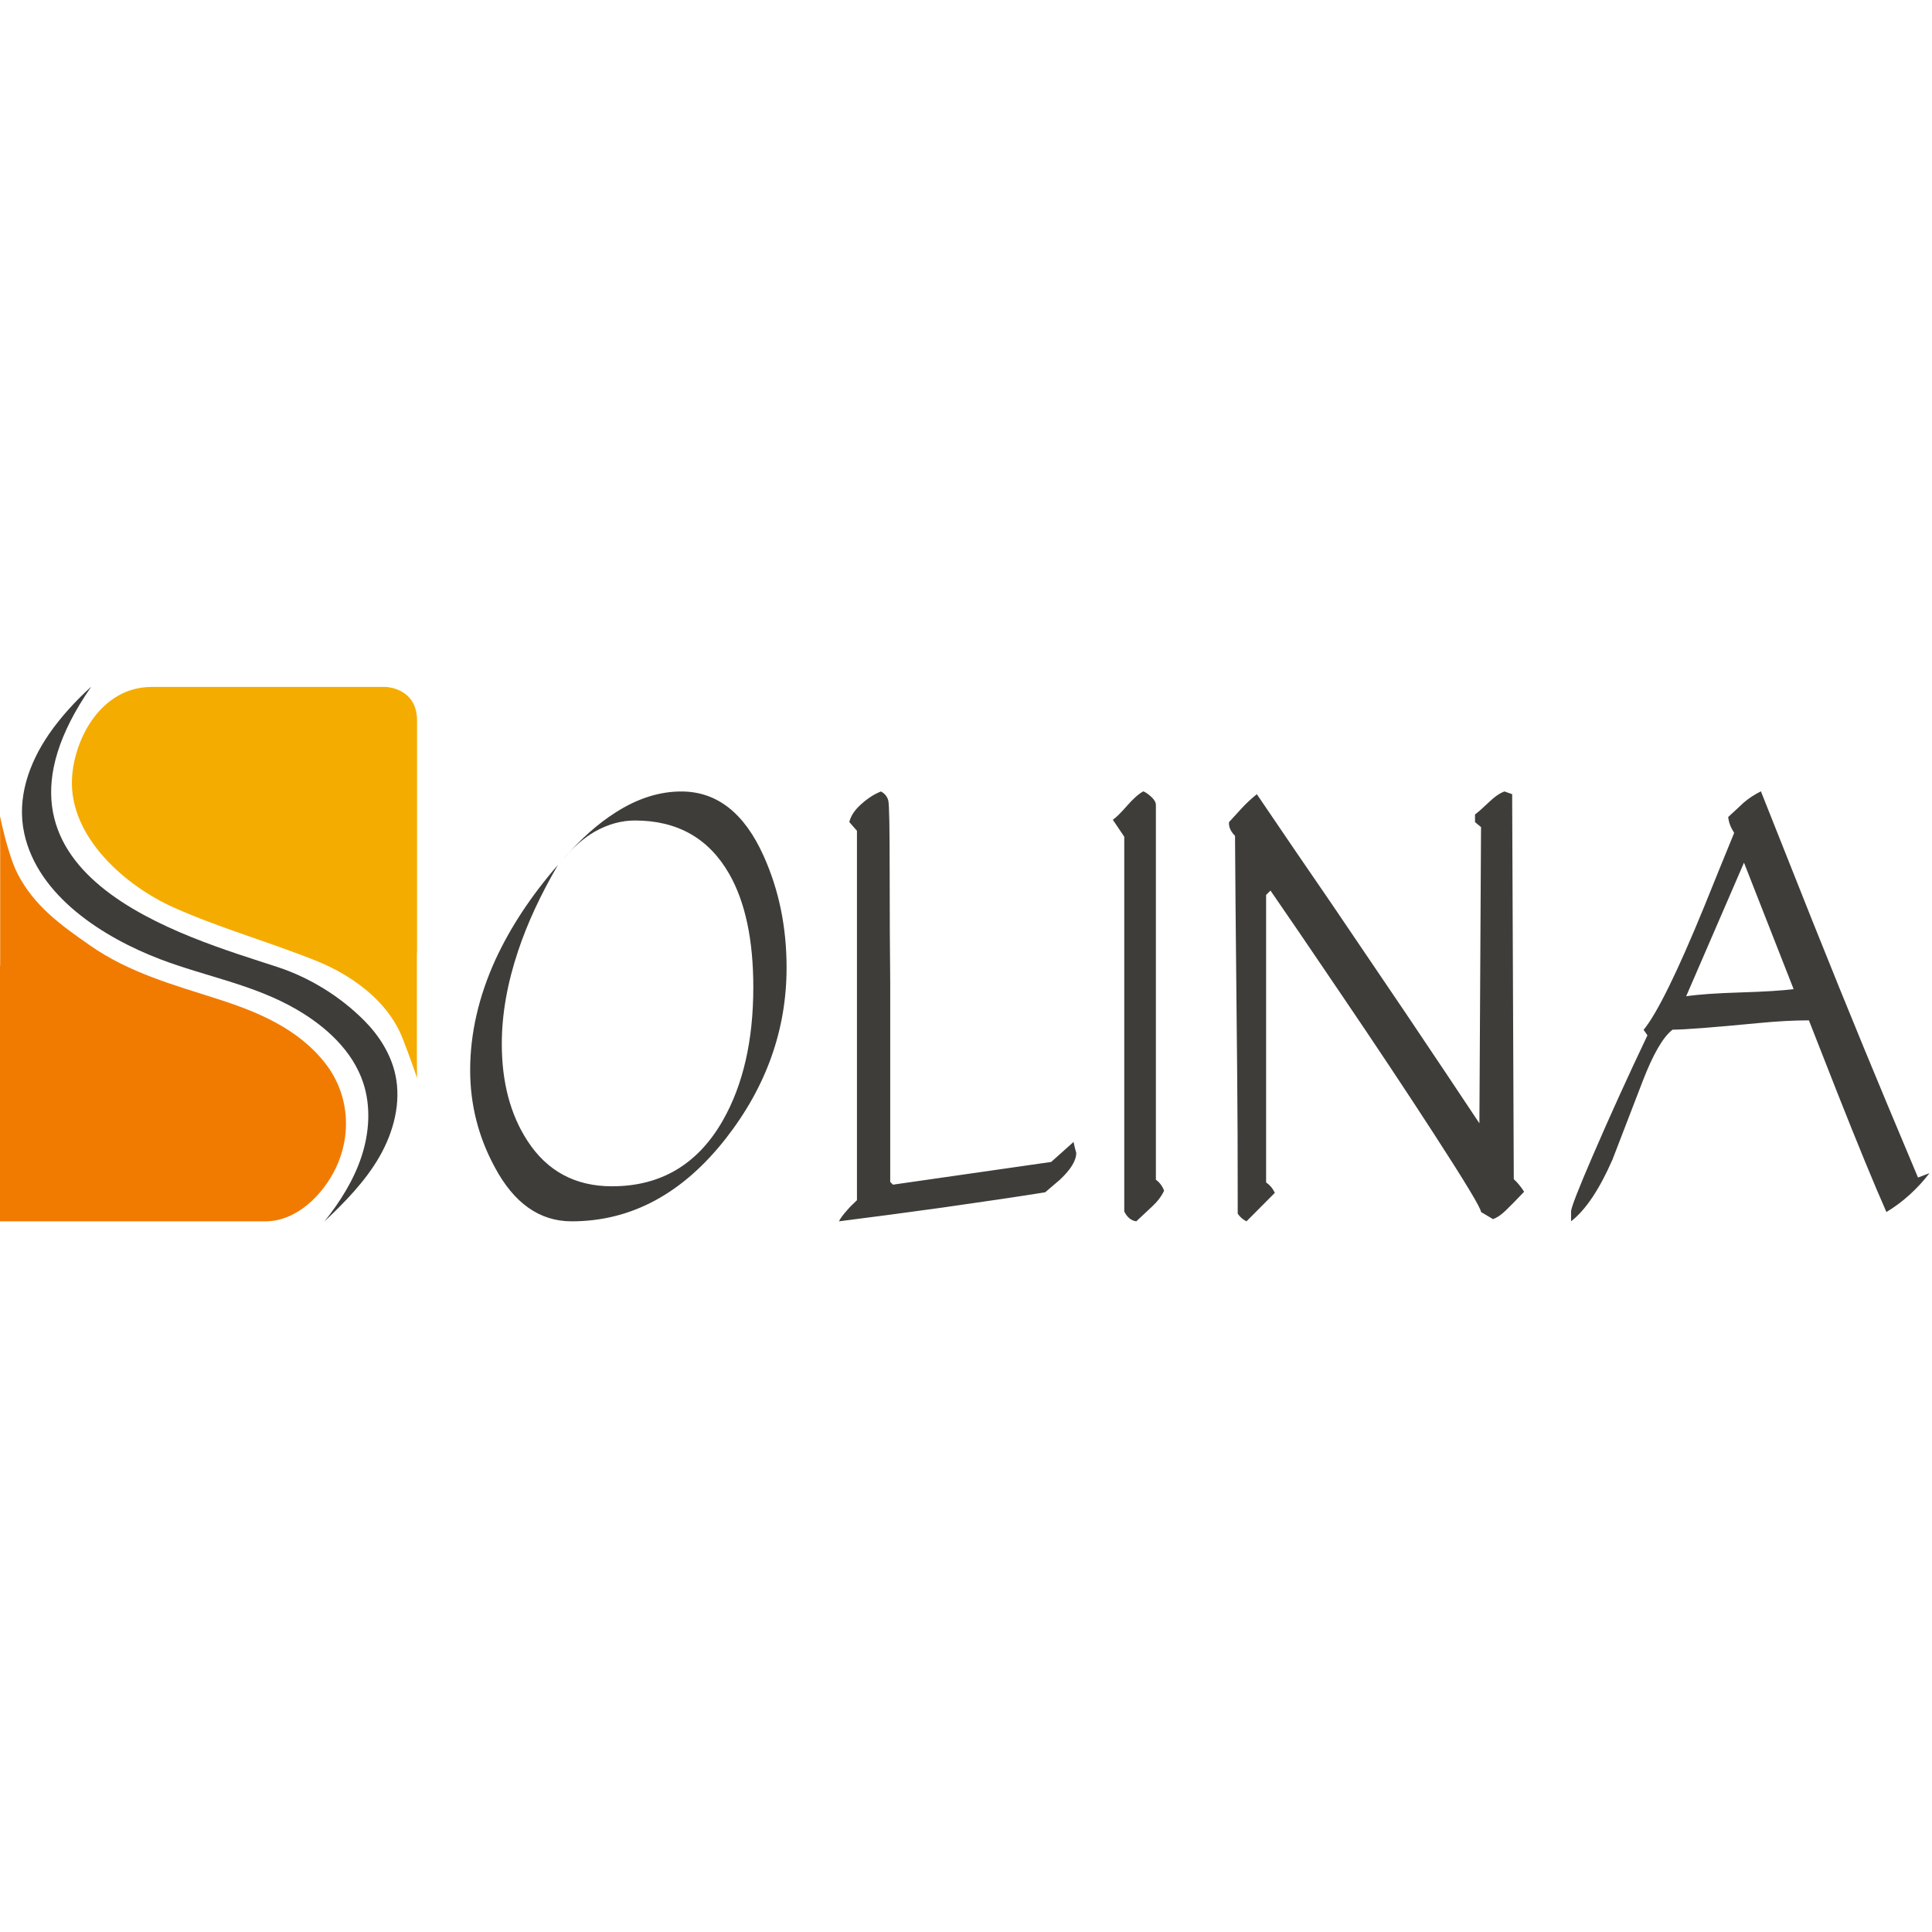 <?xml version="1.0" encoding="UTF-8"?>
<svg width="45px" height="45px" viewBox="0 0 45 45" version="1.1" xmlns="http://www.w3.org/2000/svg" xmlns:xlink="http://www.w3.org/1999/xlink">
    <title>BRAND / Solina</title>
    <g id="BRAND-/-Solina" stroke="none" stroke-width="1" fill="none" fill-rule="evenodd">
        <g id="Soilina" transform="translate(0, 16)">
            <path d="M9.71,7.833 L9.71,8.645 L9.714,9.111 C9.714,9.111 9.619,8.81 9.383,8.199 C8.954,7.089 7.781,6.547 7.385,6.387 C6.296,5.948 5.131,5.621 4.058,5.143 C2.93,4.642 1.608,3.497 1.677,2.134 C1.724,1.203 2.36,0 3.534,0 L8.98,0 C8.98,0 9.714,0.013 9.714,0.785 L9.714,6.185 C9.713,6.186 9.711,6.187 9.71,6.188 L9.71,7.833 Z" id="Fill-245" fill="#F5AC00"></path>
            <path d="M5.1159077e-13,6.495 L5.1159077e-13,12.447 L6.181,12.447 C6.909,12.447 7.519,11.832 7.817,11.215 C8.202,10.416 8.129,9.481 7.583,8.775 C6.961,7.97 6.02,7.573 5.079,7.272 C4.041,6.939 3.013,6.659 2.104,6.026 C1.416,5.546 0.799,5.107 0.408,4.348 C0.177,3.898 5.1159077e-13,3.007 5.1159077e-13,3.007 L0.004,3.788 L0.004,4.594 L0.004,6.495 L5.1159077e-13,6.495 Z" id="Fill-246" fill="#F17B00"></path>
            <path d="M2.113,0.012 C-0.92,4.396 4.321,5.818 6.473,6.527 C7.216,6.772 7.929,7.212 8.485,7.773 C8.832,8.122 9.107,8.556 9.21,9.039 C9.348,9.686 9.167,10.371 8.837,10.944 C8.507,11.517 8.037,11.995 7.557,12.45 C7.919,11.994 8.237,11.494 8.419,10.941 C8.602,10.388 8.643,9.776 8.461,9.223 C8.214,8.474 7.588,7.907 6.908,7.512 C5.905,6.929 4.79,6.747 3.723,6.339 C2.427,5.842 0.886,4.885 0.565,3.412 C0.386,2.591 0.675,1.778 1.137,1.104 C1.417,0.697 1.755,0.333 2.117,0" id="Fill-247" fill="#3E3D3A"></path>
            <path d="M40.621,4.093 L41.777,7.039 C41.506,7.073 41.091,7.099 40.532,7.116 C39.973,7.133 39.554,7.163 39.274,7.205 L40.621,4.093 Z M42.794,9.45 C43.268,10.649 43.649,11.576 43.938,12.23 C44.124,12.12 44.304,11.986 44.478,11.829 C44.651,11.671 44.806,11.503 44.941,11.325 L44.674,11.427 C44.166,10.221 43.751,9.227 43.429,8.445 C43.065,7.562 42.658,6.56 42.21,5.439 C41.811,4.436 41.413,3.434 41.015,2.432 C40.862,2.508 40.727,2.597 40.609,2.699 C40.574,2.733 40.456,2.844 40.253,3.03 C40.261,3.099 40.276,3.16 40.297,3.216 C40.318,3.271 40.35,3.332 40.392,3.4 C40.155,3.978 39.922,4.551 39.693,5.12 C39.067,6.649 38.596,7.605 38.283,7.987 L38.372,8.115 C37.915,9.075 37.487,10.017 37.088,10.943 C36.758,11.708 36.593,12.133 36.593,12.218 L36.593,12.447 C36.932,12.184 37.254,11.703 37.559,11.006 C37.788,10.411 38.023,9.8 38.264,9.175 C38.505,8.551 38.736,8.153 38.957,7.983 C39.228,7.983 39.893,7.932 40.951,7.83 C41.392,7.787 41.786,7.766 42.133,7.766 C42.455,8.582 42.675,9.144 42.794,9.45 L42.794,9.45 Z M31.21,7.116 C32.036,8.332 32.764,9.429 33.397,10.406 C34.13,11.537 34.496,12.145 34.496,12.23 L34.776,12.396 C34.869,12.362 34.967,12.296 35.068,12.198 C35.17,12.1 35.314,11.954 35.5,11.758 C35.424,11.639 35.343,11.541 35.259,11.465 L35.221,2.498 L35.043,2.435 C34.941,2.468 34.818,2.553 34.674,2.69 C34.53,2.827 34.424,2.921 34.356,2.97 L34.356,3.149 L34.496,3.264 L34.458,10.164 C34.001,9.475 33.429,8.621 32.743,7.6 C32.116,6.674 31.54,5.823 31.015,5.049 C30.43,4.199 29.85,3.349 29.274,2.498 C29.138,2.609 29.022,2.717 28.924,2.824 C28.827,2.93 28.728,3.039 28.626,3.149 C28.617,3.26 28.664,3.366 28.766,3.468 C28.766,3.791 28.782,5.628 28.816,8.978 C28.825,9.82 28.829,10.916 28.829,12.269 C28.88,12.345 28.948,12.405 29.033,12.447 L29.693,11.784 C29.664,11.724 29.632,11.675 29.599,11.637 C29.565,11.599 29.529,11.567 29.49,11.541 L29.49,7.498 L29.49,4.845 L29.592,4.743 C29.945,5.253 30.485,6.044 31.21,7.116 L31.21,7.116 Z M26.466,12.447 C26.584,12.336 26.707,12.222 26.834,12.103 C26.962,11.984 27.055,11.861 27.114,11.733 C27.071,11.623 27.008,11.538 26.923,11.479 L26.923,2.75 C26.923,2.691 26.889,2.629 26.822,2.566 C26.754,2.502 26.69,2.457 26.631,2.432 C26.521,2.491 26.394,2.604 26.25,2.769 C26.106,2.935 25.995,3.043 25.92,3.094 L26.186,3.489 L26.186,12.218 C26.254,12.354 26.347,12.43 26.466,12.447 L26.466,12.447 Z M21.942,12.128 C22.959,11.984 23.759,11.865 24.344,11.771 C24.403,11.72 24.517,11.622 24.687,11.478 C24.941,11.24 25.068,11.031 25.068,10.853 C25.043,10.768 25.022,10.683 25.005,10.598 L24.484,11.064 L20.799,11.593 L20.735,11.529 L20.735,6.887 C20.727,6.157 20.722,5.292 20.722,4.292 C20.722,3.292 20.712,2.744 20.691,2.651 C20.669,2.558 20.612,2.486 20.519,2.435 C20.367,2.494 20.214,2.592 20.062,2.728 C19.909,2.863 19.816,3.004 19.782,3.147 L19.96,3.351 L19.96,11.955 C19.867,12.042 19.79,12.119 19.731,12.188 C19.638,12.292 19.574,12.378 19.541,12.447 C20.345,12.345 21.146,12.239 21.942,12.128 L21.942,12.128 Z M11.523,11.184 C11.972,12.026 12.569,12.447 13.314,12.447 C14.703,12.447 15.902,11.802 16.911,10.511 C17.851,9.305 18.321,7.98 18.321,6.537 C18.321,5.594 18.143,4.728 17.787,3.938 C17.338,2.936 16.698,2.435 15.869,2.435 C15.36,2.435 14.852,2.596 14.344,2.92 C13.928,3.183 13.522,3.544 13.124,4.003 C13.361,3.723 13.607,3.511 13.861,3.366 C14.166,3.196 14.475,3.111 14.788,3.111 C15.78,3.111 16.512,3.527 16.987,4.359 C17.359,5.013 17.546,5.892 17.546,6.995 C17.546,8.235 17.308,9.271 16.834,10.102 C16.25,11.122 15.39,11.631 14.255,11.631 C13.399,11.631 12.743,11.278 12.285,10.572 C11.887,9.96 11.688,9.208 11.688,8.315 C11.688,7.626 11.815,6.903 12.069,6.146 C12.281,5.509 12.59,4.841 12.997,4.144 C12.369,4.867 11.883,5.606 11.535,6.363 C11.146,7.222 10.951,8.077 10.951,8.927 C10.951,9.726 11.141,10.479 11.523,11.184 L11.523,11.184 Z" id="Fill-248" fill="#3E3D3A"></path>
        </g>
    </g>
</svg>